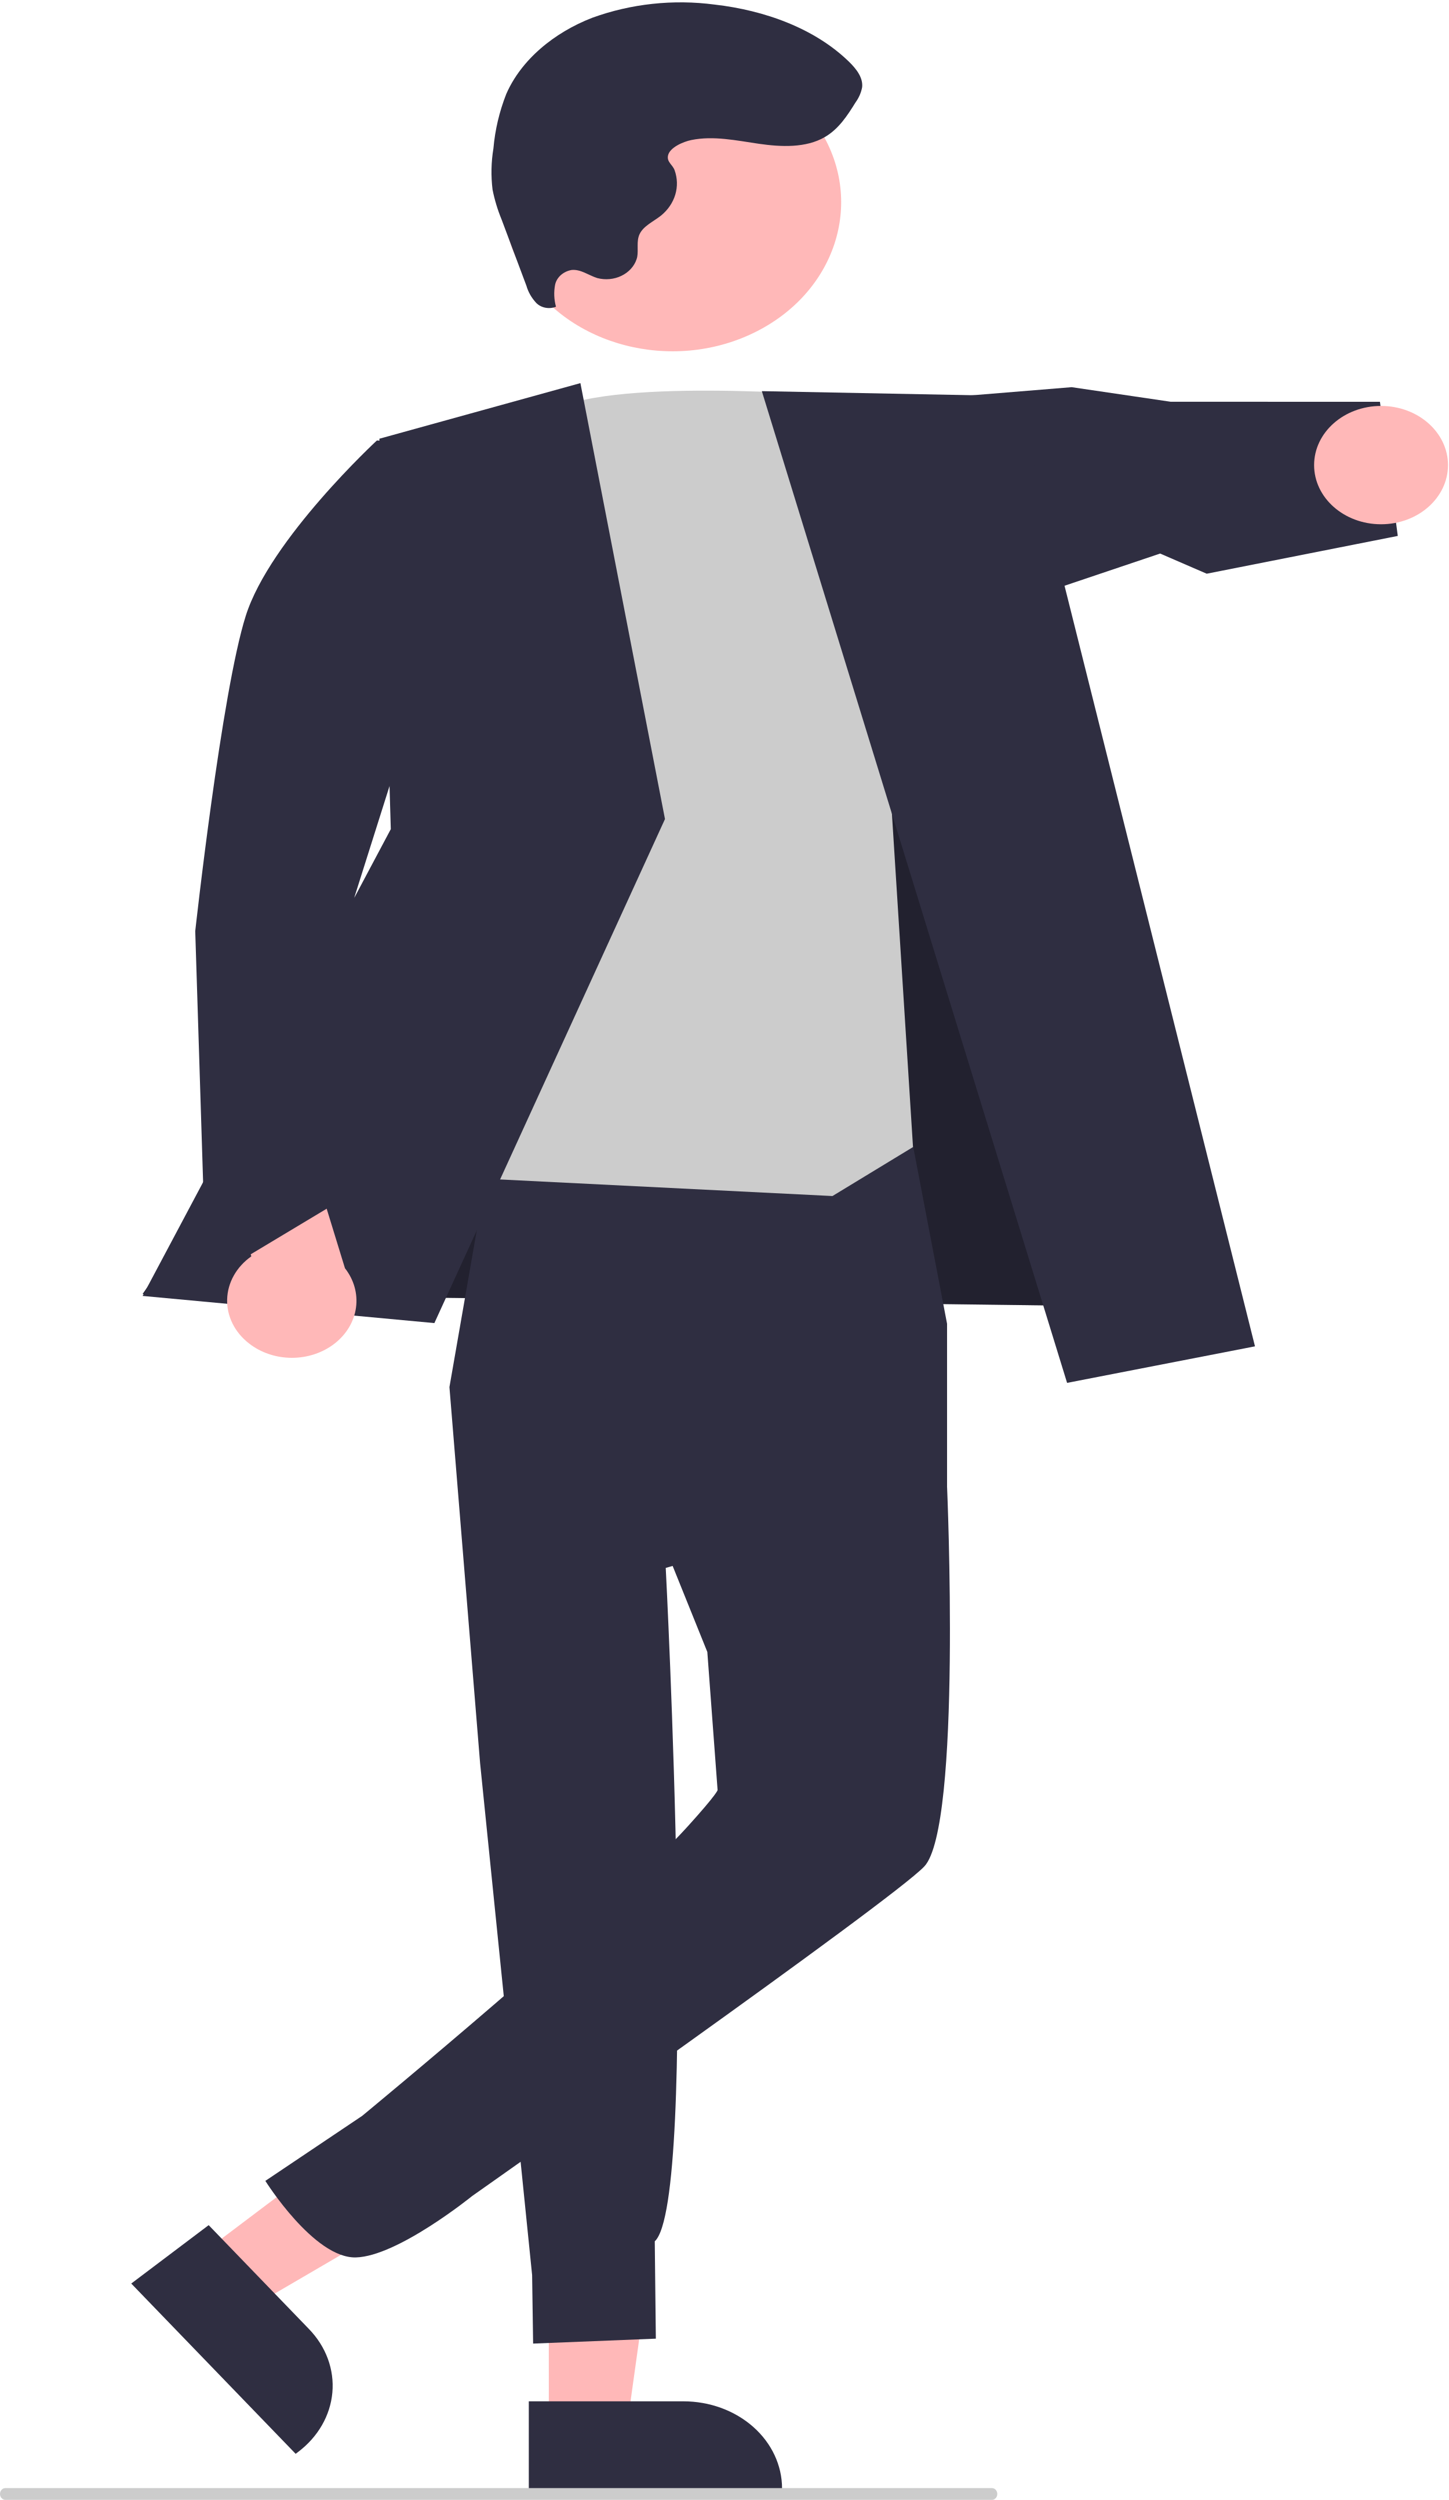 <svg width="247" height="426" viewBox="0 0 247 426" fill="none" xmlns="http://www.w3.org/2000/svg">
<path d="M93.554 413.074L106.943 413.073L113.312 367.445L93.552 367.446L93.554 413.074Z" fill="#FFB8B8"/>
<path d="M90.14 424.541L133.311 424.539V424.057C133.311 420.119 131.54 416.343 128.389 413.559C125.238 410.775 120.964 409.211 116.508 409.21H116.507L90.139 409.211L90.14 424.541Z" fill="#2F2E41"/>
<path d="M34.462 383.991L43.153 392.99L86.572 367.653L73.745 354.372L34.462 383.991Z" fill="#FFB8B8"/>
<path d="M22.373 389.139L50.396 418.155L50.812 417.842C54.201 415.286 56.303 411.645 56.655 407.719C57.007 403.794 55.579 399.906 52.687 396.911L52.686 396.91L35.571 379.188L22.373 389.139Z" fill="#2F2E41"/>
<path d="M188.62 188.679L192.788 222.639L24.311 220.516L97.784 114.739L157.775 112.835L188.62 188.679Z" fill="#2F2E41"/>
<path opacity="0.28" d="M188.62 188.679L192.788 222.639L24.311 220.516L97.784 114.739L157.775 112.835L188.62 188.679Z" fill="black"/>
<path d="M155.491 194.509L161.438 225.583V253.358L113.483 267.189C113.483 267.189 119.097 375.073 111.613 381.944L111.797 398.532L90.876 399.372L90.706 387.698L81.837 300.44L76.612 236.375L85.082 187.802L155.491 194.509Z" fill="#2F2E41"/>
<path d="M118.338 221.257L161.439 253.358C161.439 253.358 163.961 311.274 157.555 318.066C152.053 323.899 80.494 374.218 80.494 374.218C80.494 374.218 67.776 384.525 60.649 384.689C53.522 384.854 45.232 371.645 45.232 371.645L61.739 360.565C61.739 360.565 104.501 325.297 117.198 311.274C122.323 305.614 122.323 305.048 122.323 305.048L120.572 281.511L102.956 237.828L118.338 221.257Z" fill="#2F2E41"/>
<path d="M164.097 67.496L182.68 65.978L199.536 68.46L235.228 68.471L238.27 91.327L205.697 97.767L197.76 94.33L164.673 105.468L164.097 67.496Z" fill="#2F2E41"/>
<path d="M141.903 67.424C141.903 67.424 102.465 64.159 93.496 70.385C84.528 76.611 65.31 199.999 65.31 199.999L141.903 203.818L155.634 195.471L151.736 133.871L141.903 67.424Z" fill="#CCCCCC"/>
<path d="M129.864 66.656L173.368 67.499L213.928 229.43L181.898 235.657L129.864 66.656Z" fill="#2F2E41"/>
<path d="M98.938 65.287L64.669 74.764L66.616 141.296L24.311 220.84L74.044 225.469L113.354 139.576L98.938 65.287Z" fill="#2F2E41"/>
<path d="M42.43 228.92C41.228 227.986 40.273 226.83 39.632 225.534C38.991 224.239 38.679 222.834 38.719 221.421C38.758 220.007 39.148 218.618 39.861 217.352C40.574 216.086 41.592 214.973 42.844 214.092L35.95 192.842L49.544 185.991L58.803 216.121C60.338 218.077 61.008 220.464 60.685 222.827C60.362 225.191 59.069 227.368 57.051 228.946C55.032 230.524 52.429 231.393 49.735 231.388C47.04 231.383 44.441 230.505 42.43 228.92Z" fill="#FFB8B8"/>
<path d="M84.528 76.611L64.251 75.057C64.251 75.057 46.047 91.879 41.906 104.904C37.764 117.929 33.28 158.681 33.28 158.681L35.151 218.297L58.853 204.075L60.443 152.798L84.528 76.611Z" fill="#2F2E41"/>
<path d="M89.419 46.647C81.804 34.34 86.924 18.909 100.853 12.181C114.782 5.454 132.246 9.977 139.86 22.284C147.475 34.591 142.356 50.022 128.427 56.749C114.497 63.477 97.033 58.954 89.419 46.647Z" fill="#FFB8B8"/>
<path d="M117.845 23.863C121.616 23.093 125.531 23.946 129.35 24.5C133.17 25.052 137.379 25.235 140.61 23.352C142.997 21.961 144.464 19.661 145.841 17.448C146.416 16.657 146.799 15.77 146.966 14.843C147.129 13.206 145.95 11.713 144.699 10.498C138.887 4.853 130.394 1.763 121.828 0.782C114.765 -0.148 107.548 0.63 100.945 3.035C94.443 5.555 88.854 10.169 86.297 16.021C85.12 19.017 84.385 22.134 84.11 25.295C83.724 27.621 83.674 29.981 83.962 32.318C84.307 34.051 84.822 35.753 85.503 37.406L89.737 48.704C90.042 49.771 90.61 50.766 91.402 51.616C91.809 52.032 92.358 52.321 92.966 52.438C93.574 52.556 94.209 52.497 94.776 52.269C94.437 51.042 94.385 49.766 94.624 48.521C94.756 47.9 95.096 47.329 95.599 46.88C96.103 46.432 96.746 46.127 97.448 46.005C99.009 45.858 100.342 46.927 101.822 47.388C102.5 47.565 103.211 47.623 103.913 47.558C104.616 47.493 105.298 47.306 105.919 47.008C106.54 46.71 107.089 46.307 107.534 45.822C107.979 45.337 108.311 44.779 108.512 44.18C108.552 44.059 108.587 43.938 108.617 43.814C108.851 42.523 108.458 41.14 109.012 39.927C109.661 38.506 111.383 37.761 112.676 36.74C113.856 35.778 114.701 34.538 115.111 33.166C115.521 31.795 115.479 30.348 114.99 28.997C114.644 28.056 113.666 27.629 113.862 26.549C114.119 25.132 116.483 24.141 117.845 23.863Z" fill="#2F2E41"/>
<path d="M235.417 89.34C229.115 89.34 224.006 84.826 224.006 79.258C224.006 73.69 229.115 69.176 235.417 69.176C241.719 69.176 246.828 73.69 246.828 79.258C246.828 84.826 241.719 89.34 235.417 89.34Z" fill="#FFB8B8"/>
<path d="M0.899 426H169.101C169.339 426 169.568 425.895 169.737 425.707C169.905 425.52 170 425.265 170 425C170 424.735 169.905 424.48 169.737 424.293C169.568 424.105 169.339 424 169.101 424H0.899C0.661 424 0.432 424.105 0.263 424.293C0.095 424.48 0 424.735 0 425C0 425.265 0.095 425.52 0.263 425.707C0.432 425.895 0.661 426 0.899 426Z" fill="#CCCCCC"/>
</svg>
